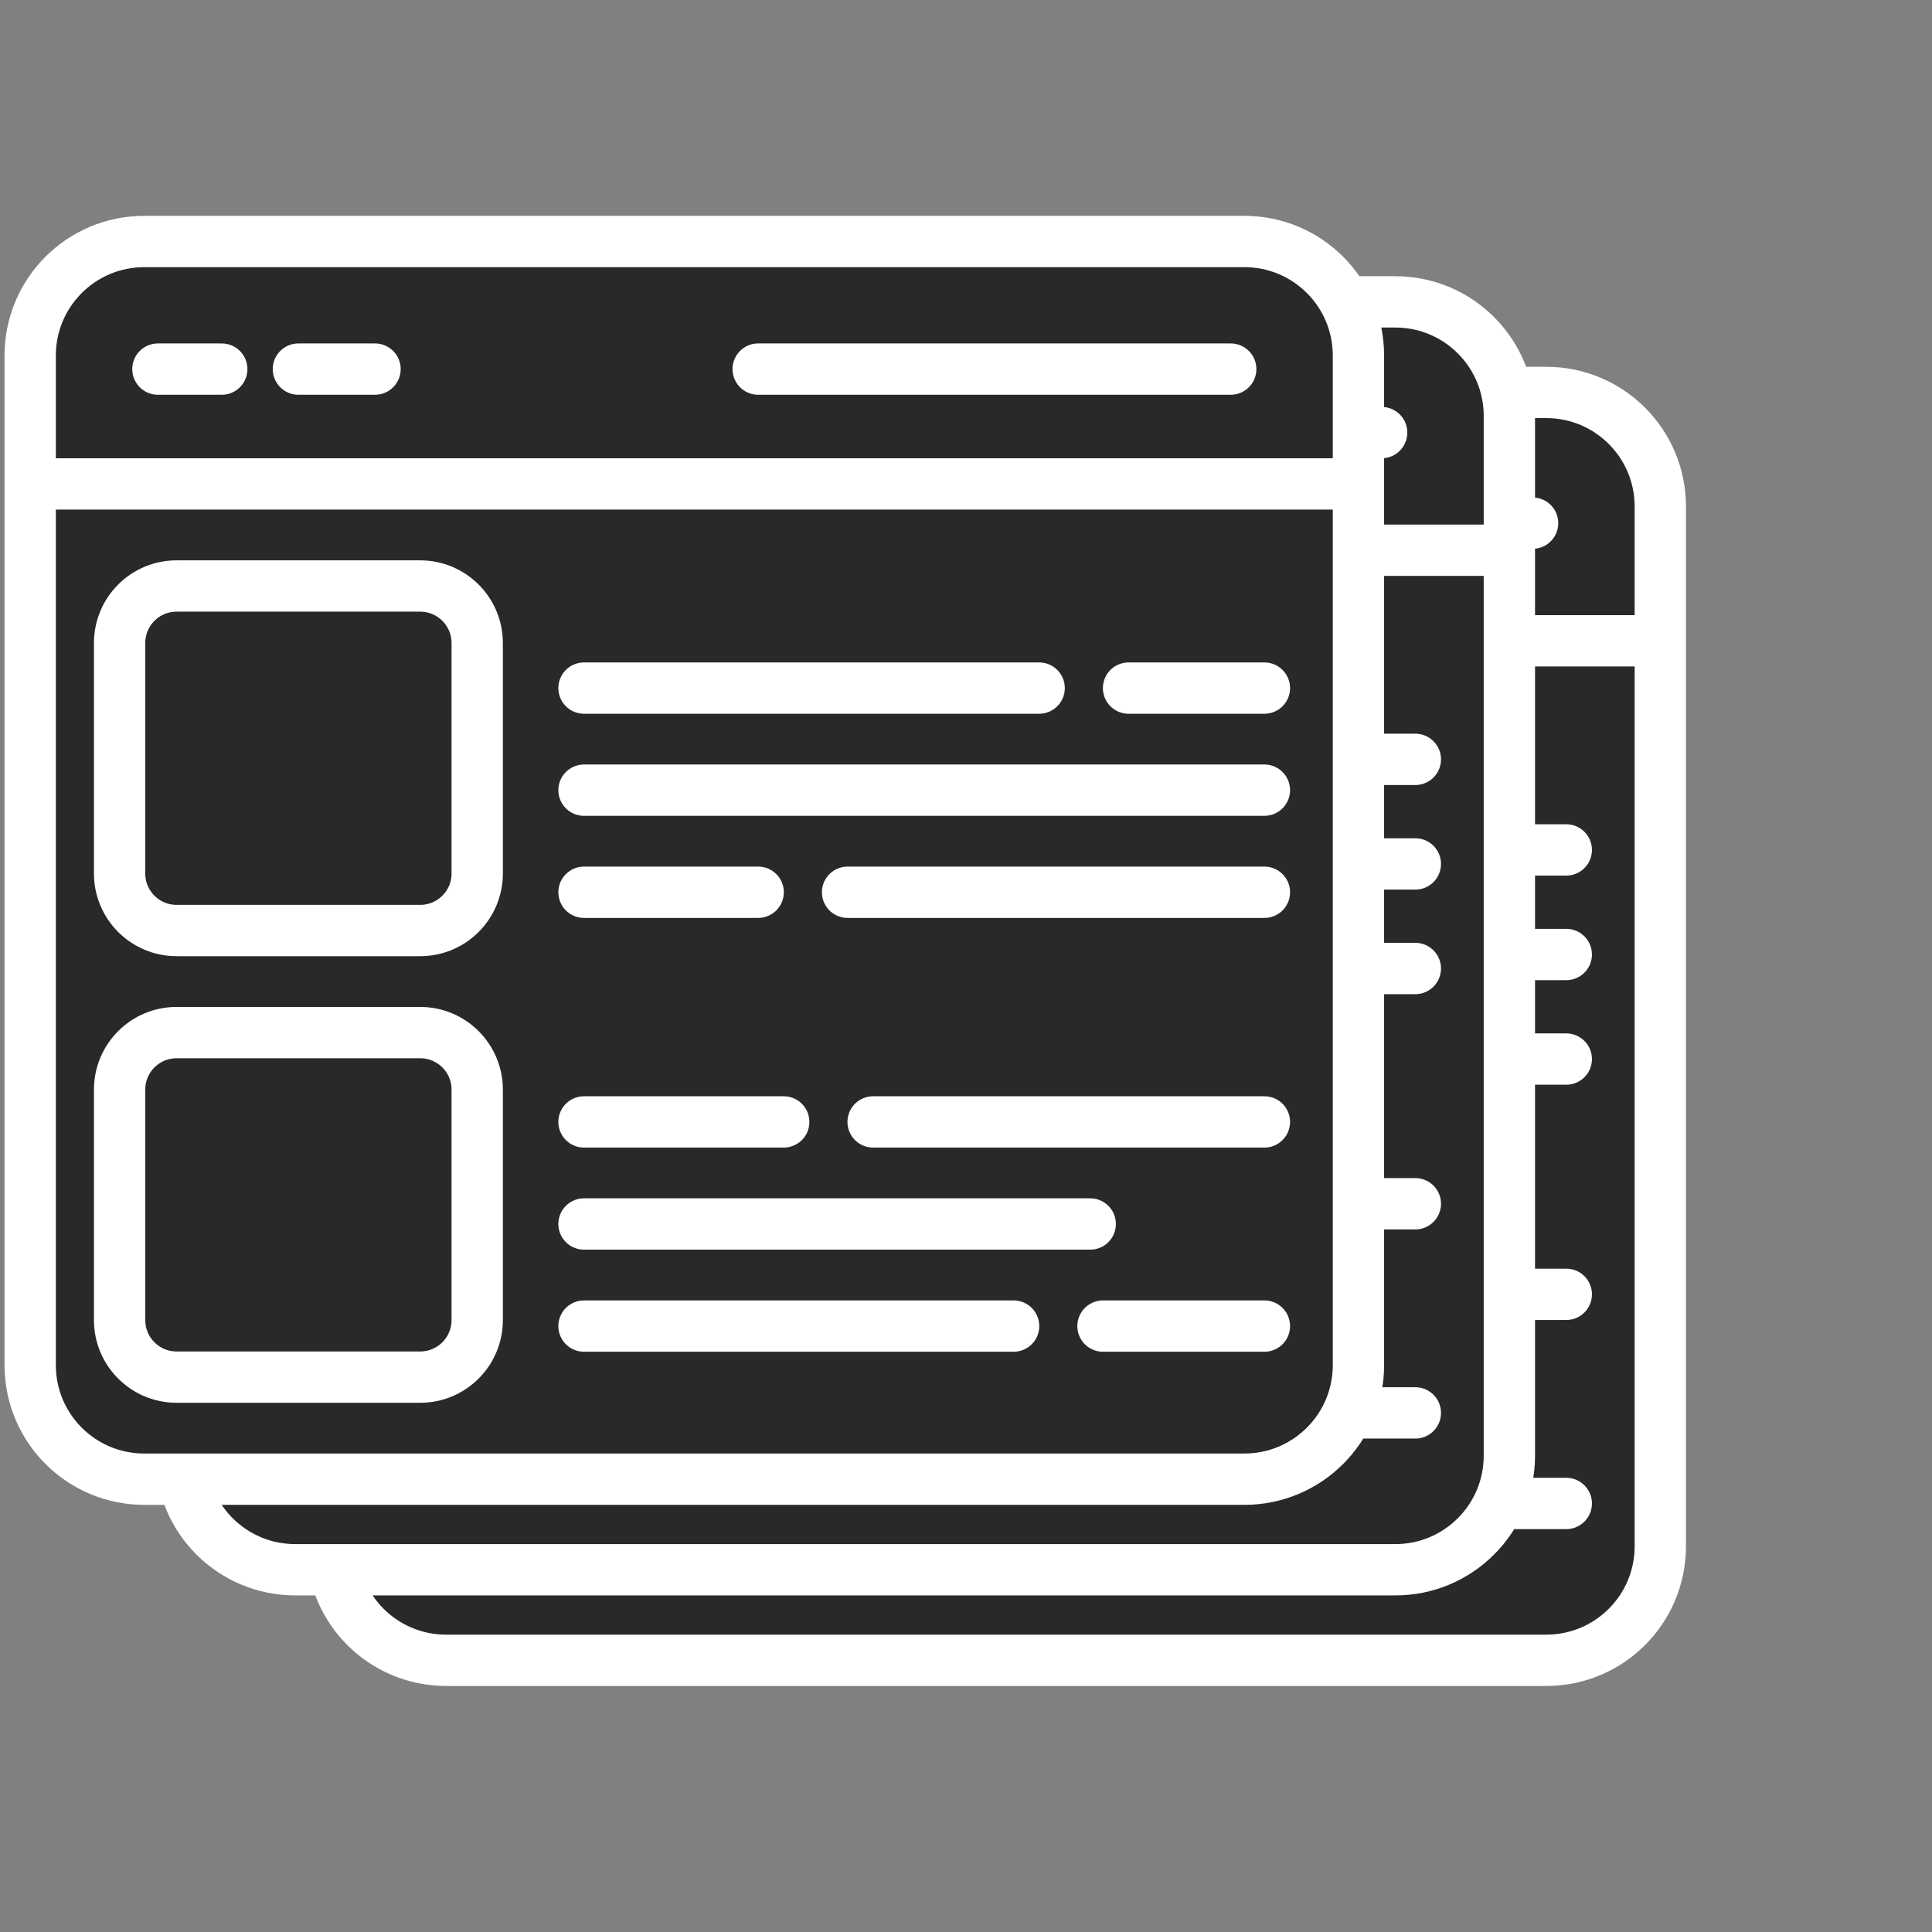 <?xml version="1.0" encoding="UTF-8"?> <svg xmlns="http://www.w3.org/2000/svg" width="64" height="64" viewBox="0 0 64 64" fill="none"><rect x="0" y="0" width="64" height="64" fill="#808080" stroke="none"/><path d="M51.222 55H14.778C12.691 55 11 53.309 11 51.222V21.227V16.778C11 14.691 12.691 13 14.778 13H51.222C53.309 13 55 14.691 55 16.778V21.227V51.222C55 53.309 53.309 55 51.222 55Z" fill="#292929"></path><path d="M11 21.227V16.778C11 14.691 12.691 13 14.778 13H51.222C53.309 13 55 14.691 55 16.778V21.227M11 21.227V51.222C11 53.309 12.691 55 14.778 55H51.222C53.309 55 55 53.309 55 51.222V21.227M11 21.227H55M35.115 17.33H50.769M28.346 28.155H44.423M47.385 28.155H51.885M28.346 31.619H51.885M28.346 35.083H35.115M38.077 35.083H51.885M28.346 42.876H35.962M38.923 42.876H51.885M28.346 46.34H46.115M28.346 49.804H43.577M46.538 49.804H51.885M15.231 17.33H17.346M19.885 17.33H22.423M25.808 41.734V49.647C25.808 50.69 24.962 51.536 23.919 51.536H15.85C14.807 51.536 13.961 50.69 13.961 49.647V41.734C13.961 40.691 14.807 39.845 15.85 39.845H23.919C24.962 39.845 25.808 40.691 25.808 41.734ZM23.919 36.381H15.85C14.807 36.381 13.961 35.536 13.961 34.493V26.58C13.961 25.536 14.807 24.691 15.85 24.691H23.919C24.962 24.691 25.808 25.536 25.808 26.58V34.493C25.808 35.536 24.962 36.381 23.919 36.381Z" stroke="white" stroke-width="1.7" stroke-linecap="round"></path><path d="M46.222 52H9.778C7.691 52 6 50.309 6 48.222V18.227V13.778C6 11.691 7.691 10 9.778 10H46.222C48.309 10 50 11.691 50 13.778V18.227V48.222C50 50.309 48.309 52 46.222 52Z" fill="#292929"></path><path d="M6 18.227V13.778C6 11.691 7.691 10 9.778 10H46.222C48.309 10 50 11.691 50 13.778V18.227M6 18.227V48.222C6 50.309 7.691 52 9.778 52H46.222C48.309 52 50 50.309 50 48.222V18.227M6 18.227H50M30.115 14.33H45.769M23.346 25.155H39.423M42.385 25.155H46.885M23.346 28.619H46.885M23.346 32.083H30.115M33.077 32.083H46.885M23.346 39.876H30.962M33.923 39.876H46.885M23.346 43.34H41.115M23.346 46.804H38.577M41.538 46.804H46.885M10.231 14.33H12.346M14.885 14.33H17.423M20.808 38.734V46.647C20.808 47.69 19.962 48.536 18.919 48.536H10.85C9.807 48.536 8.962 47.69 8.962 46.647V38.734C8.962 37.691 9.807 36.845 10.85 36.845H18.919C19.962 36.845 20.808 37.691 20.808 38.734ZM18.919 33.381H10.85C9.807 33.381 8.962 32.536 8.962 31.493V23.58C8.962 22.536 9.807 21.691 10.85 21.691H18.919C19.962 21.691 20.808 22.536 20.808 23.58V31.493C20.808 32.536 19.962 33.381 18.919 33.381Z" stroke="white" stroke-width="1.7" stroke-linecap="round"></path><path d="M41.222 49H4.778C2.691 49 1 47.309 1 45.222V16.031V11.778C1 9.691 2.691 8 4.778 8H41.222C43.309 8 45 9.691 45 11.778V16.031V45.222C45 47.309 43.309 49 41.222 49Z" fill="#292929"></path><path d="M1 16.031V11.778C1 9.691 2.691 8 4.778 8H41.222C43.309 8 45 9.691 45 11.778V16.031M1 16.031V45.222C1 47.309 2.691 49 4.778 49H41.222C43.309 49 45 47.309 45 45.222V16.031M1 16.031H45M25.115 12.227H40.769M19.346 22.794H34.423M37.385 22.794H41.885M19.346 26.175H41.885M19.346 29.557H25.115M28.077 29.557H41.885M19.346 37.165H25.962M28.923 37.165H41.885M19.346 40.546H36.115M19.346 43.928H33.577M36.538 43.928H41.885M5.231 12.227H7.346M9.885 12.227H12.423M15.808 36.095V43.73C15.808 44.773 14.962 45.619 13.919 45.619H5.85C4.807 45.619 3.962 44.773 3.962 43.73V36.095C3.962 35.052 4.807 34.206 5.85 34.206H13.919C14.962 34.206 15.808 35.052 15.808 36.095ZM13.919 30.825H5.85C4.807 30.825 3.962 29.979 3.962 28.936V21.301C3.962 20.258 4.807 19.412 5.85 19.412H13.919C14.962 19.412 15.808 20.258 15.808 21.301V28.936C15.808 29.979 14.962 30.825 13.919 30.825Z" stroke="white" stroke-width="1.7" stroke-linecap="round"></path></svg> 